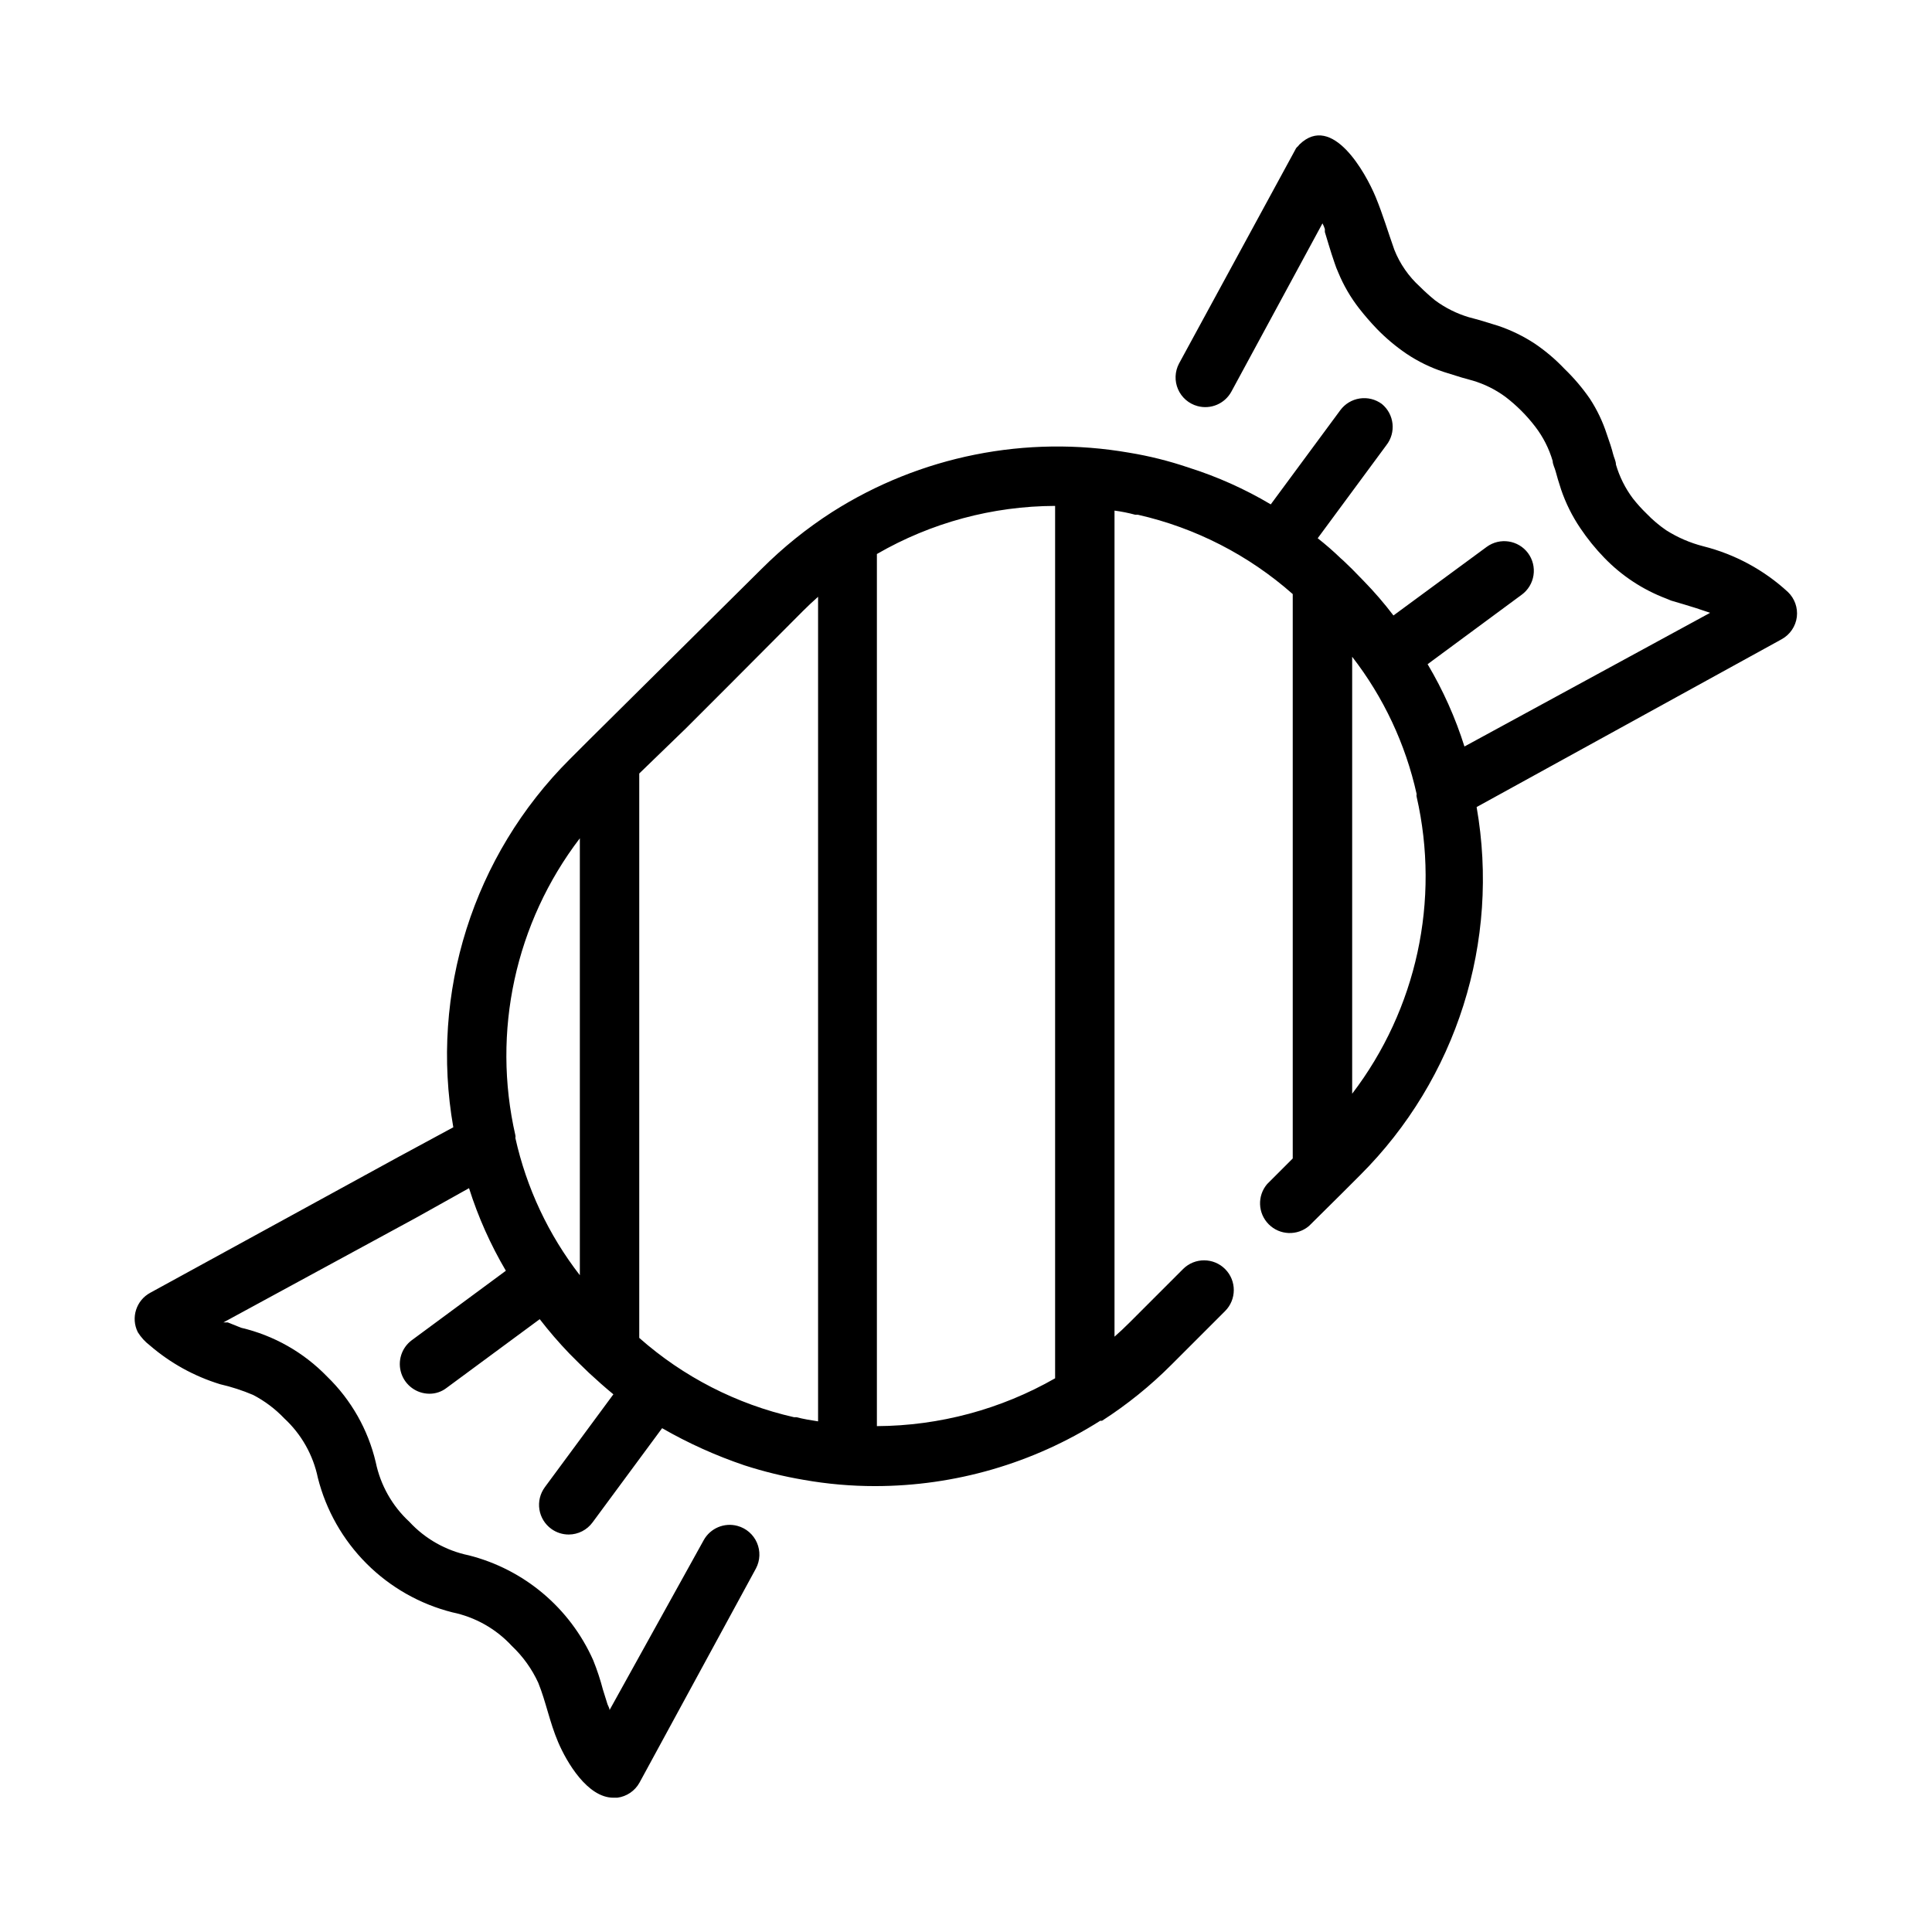 <?xml version="1.0" encoding="UTF-8"?>
<!-- Uploaded to: ICON Repo, www.svgrepo.com, Generator: ICON Repo Mixer Tools -->
<svg fill="#000000" width="800px" height="800px" version="1.1" viewBox="144 144 512 512" xmlns="http://www.w3.org/2000/svg">
 <path d="m617.82 300.89c-6.348-5.852-14.062-10.02-22.434-12.125-3.484-0.891-6.805-2.324-9.84-4.25-1.879-1.289-3.617-2.766-5.195-4.406-1.297-1.254-2.508-2.598-3.621-4.016-2.023-2.699-3.543-5.738-4.488-8.977 0-0.945-0.551-1.891-0.789-2.914-0.234-1.023-0.945-3.227-1.652-5.195v0.004c-1.074-3.309-2.582-6.457-4.484-9.367-1.965-2.84-4.207-5.477-6.691-7.875-2.375-2.508-5.016-4.75-7.875-6.691-3.012-1.98-6.266-3.566-9.68-4.723l-4.879-1.496-2.914-0.789v0.004c-3.231-0.965-6.269-2.481-8.977-4.488-1.398-1.137-2.738-2.344-4.016-3.621-2.969-2.695-5.285-6.031-6.769-9.762-1.652-4.644-3.07-9.445-4.961-14.012-2.676-6.453-11.492-22.277-20.152-13.934l-0.473 0.551h0.004c-0.273 0.203-0.492 0.477-0.629 0.789l-30.859 56.758c-1.109 2.109-1.207 4.609-0.258 6.797 0.949 2.188 2.84 3.828 5.137 4.457 3.508 0.965 7.215-0.598 8.977-3.777l24.164-44.633c0.258 0.477 0.469 0.977 0.633 1.496v0.789l1.023 3.387c0.473 1.652 1.023 3.227 1.574 4.879v-0.004c0.266 0.832 0.582 1.645 0.945 2.441 1.414 3.441 3.293 6.672 5.586 9.602 1.457 1.863 3.008 3.648 4.644 5.356 2.394 2.465 5.031 4.68 7.875 6.613 3.043 2.039 6.356 3.656 9.84 4.801l4.801 1.496 2.832 0.789v-0.004c3.144 0.926 6.102 2.391 8.738 4.332 2.961 2.266 5.606 4.91 7.875 7.871 2.102 2.727 3.676 5.824 4.644 9.133 0 0.867 0.551 1.812 0.789 2.754 0.234 0.945 0.867 3.07 1.418 4.723h-0.004c1.234 3.652 2.957 7.121 5.117 10.312 1.887 2.809 4.019 5.445 6.375 7.871 4.598 4.758 10.188 8.438 16.375 10.785l1.34 0.551 3.465 1.023 3.07 0.945 2.363 0.789 1.418 0.473-65.102 35.426-0.008-0.004c-2.402-7.621-5.68-14.938-9.762-21.805l24.953-18.422h0.004c1.68-1.242 2.801-3.098 3.109-5.168 0.312-2.066-0.215-4.172-1.457-5.852-2.578-3.453-7.457-4.191-10.941-1.652l-24.719 18.184c-2.434-3.203-5.062-6.254-7.871-9.133l-3.07-3.148-2.281-2.203-0.707-0.629h-0.004c-1.953-1.891-4.004-3.676-6.141-5.356l18.184-24.641c2.644-3.359 2.121-8.219-1.18-10.941-1.68-1.242-3.785-1.77-5.852-1.457-2.07 0.309-3.93 1.43-5.168 3.113l-18.422 24.953c-6.867-4.082-14.188-7.359-21.805-9.762-5.133-1.746-10.398-3.062-15.746-3.938-27.285-4.742-55.355 0.875-78.719 15.746-6.738 4.332-12.992 9.371-18.656 15.035l-45.816 45.422-5.039 5.039c-25.582 25.527-37.102 61.934-30.855 97.531l-14.562 7.871-65.734 35.977c-3.754 2.019-5.223 6.66-3.305 10.473 0.832 1.332 1.898 2.504 3.148 3.461 5.434 4.695 11.789 8.207 18.656 10.312 2.988 0.688 5.914 1.637 8.738 2.836 3.078 1.602 5.871 3.703 8.266 6.219 4.535 4.191 7.644 9.695 8.895 15.742 2.172 8.609 6.637 16.469 12.914 22.746 6.277 6.277 14.137 10.742 22.746 12.914 6.047 1.25 11.555 4.359 15.746 8.895 2.938 2.777 5.316 6.09 7.004 9.762 2.047 5.039 2.992 10.391 5.273 15.742 2.285 5.356 7.793 14.723 14.645 14.723h1.023c2.496-0.316 4.691-1.809 5.902-4.012l30.859-56.758c1.109-2.113 1.203-4.609 0.254-6.801-0.945-2.188-2.836-3.824-5.137-4.457-3.504-0.965-7.211 0.598-8.973 3.777l-24.953 45.027c0-0.551-0.395-1.102-0.551-1.574l-1.18-3.777h-0.004c-0.695-2.676-1.562-5.305-2.598-7.871-6.152-13.832-18.309-24.074-32.98-27.789-6.051-1.25-11.555-4.359-15.746-8.895-4.535-4.191-7.644-9.699-8.895-15.746-2.035-8.664-6.516-16.559-12.91-22.75-6.191-6.394-14.086-10.875-22.75-12.91l-3.543-1.418h-1.18l51.012-27.711 14.09-7.871v0.004c2.418 7.637 5.691 14.98 9.762 21.883l-24.953 18.422h-0.004c-2.699 2.023-3.809 5.543-2.758 8.75 1.051 3.203 4.031 5.383 7.402 5.418 1.684 0.02 3.32-0.535 4.644-1.574l24.641-18.184c2.457 3.184 5.086 6.231 7.871 9.129l2.598 2.598 2.598 2.519c2.125 1.969 4.25 3.856 6.453 5.668l-18.184 24.641h0.004c-1.238 1.691-1.75 3.801-1.426 5.871 0.324 2.066 1.461 3.922 3.156 5.148 1.352 0.98 2.977 1.504 4.644 1.496 2.492-0.016 4.828-1.215 6.297-3.227l18.422-24.953c6.93 3.981 14.234 7.277 21.805 9.84 5.148 1.664 10.41 2.953 15.742 3.856 6.238 1.102 12.562 1.656 18.895 1.652 21.129-0.008 41.82-6.012 59.668-17.316h0.473c6.66-4.281 12.836-9.27 18.422-14.879l14.168-14.168c3.09-3.066 3.106-8.055 0.043-11.141-3.066-3.086-8.055-3.106-11.141-0.039l-14.168 14.168c-1.312 1.312-2.648 2.57-4.016 3.777v-218.92c1.859 0.246 3.699 0.613 5.508 1.102h0.711c15.215 3.457 29.32 10.684 41.012 21.02v149.57l-6.769 6.769v-0.004c-2.676 3.125-2.496 7.781 0.414 10.688 2.906 2.91 7.562 3.09 10.688 0.414l8.738-8.66 4.801-4.801c25.582-25.531 37.102-61.938 30.859-97.535l80.844-44.477c2.207-1.215 3.699-3.406 4.016-5.902 0.293-2.453-0.582-4.902-2.363-6.613zm-337.24 144.69c0.055-0.234 0.055-0.477 0-0.711-6.281-27.473-0.023-56.32 17.086-78.719v115.8c-8.309-10.715-14.145-23.133-17.086-36.367zm74.469 73.996h-0.629c-15.215-3.457-29.32-10.684-41.012-21.02v-149.57l12.359-11.961 11.258-11.258 19.758-19.836c1.34-1.34 2.598-2.519 4.016-3.777v218.52c-2.047-0.312-3.938-0.629-5.746-1.102zm68.566-10.312c-14.387 8.227-30.656 12.594-47.23 12.676v-231.12c14.359-8.305 30.645-12.699 47.23-12.75zm78.723-75.414v-115.8c8.309 10.715 14.141 23.133 17.082 36.367-0.055 0.234-0.055 0.477 0 0.711 6.281 27.473 0.023 56.32-17.082 78.719z"/>
</svg>